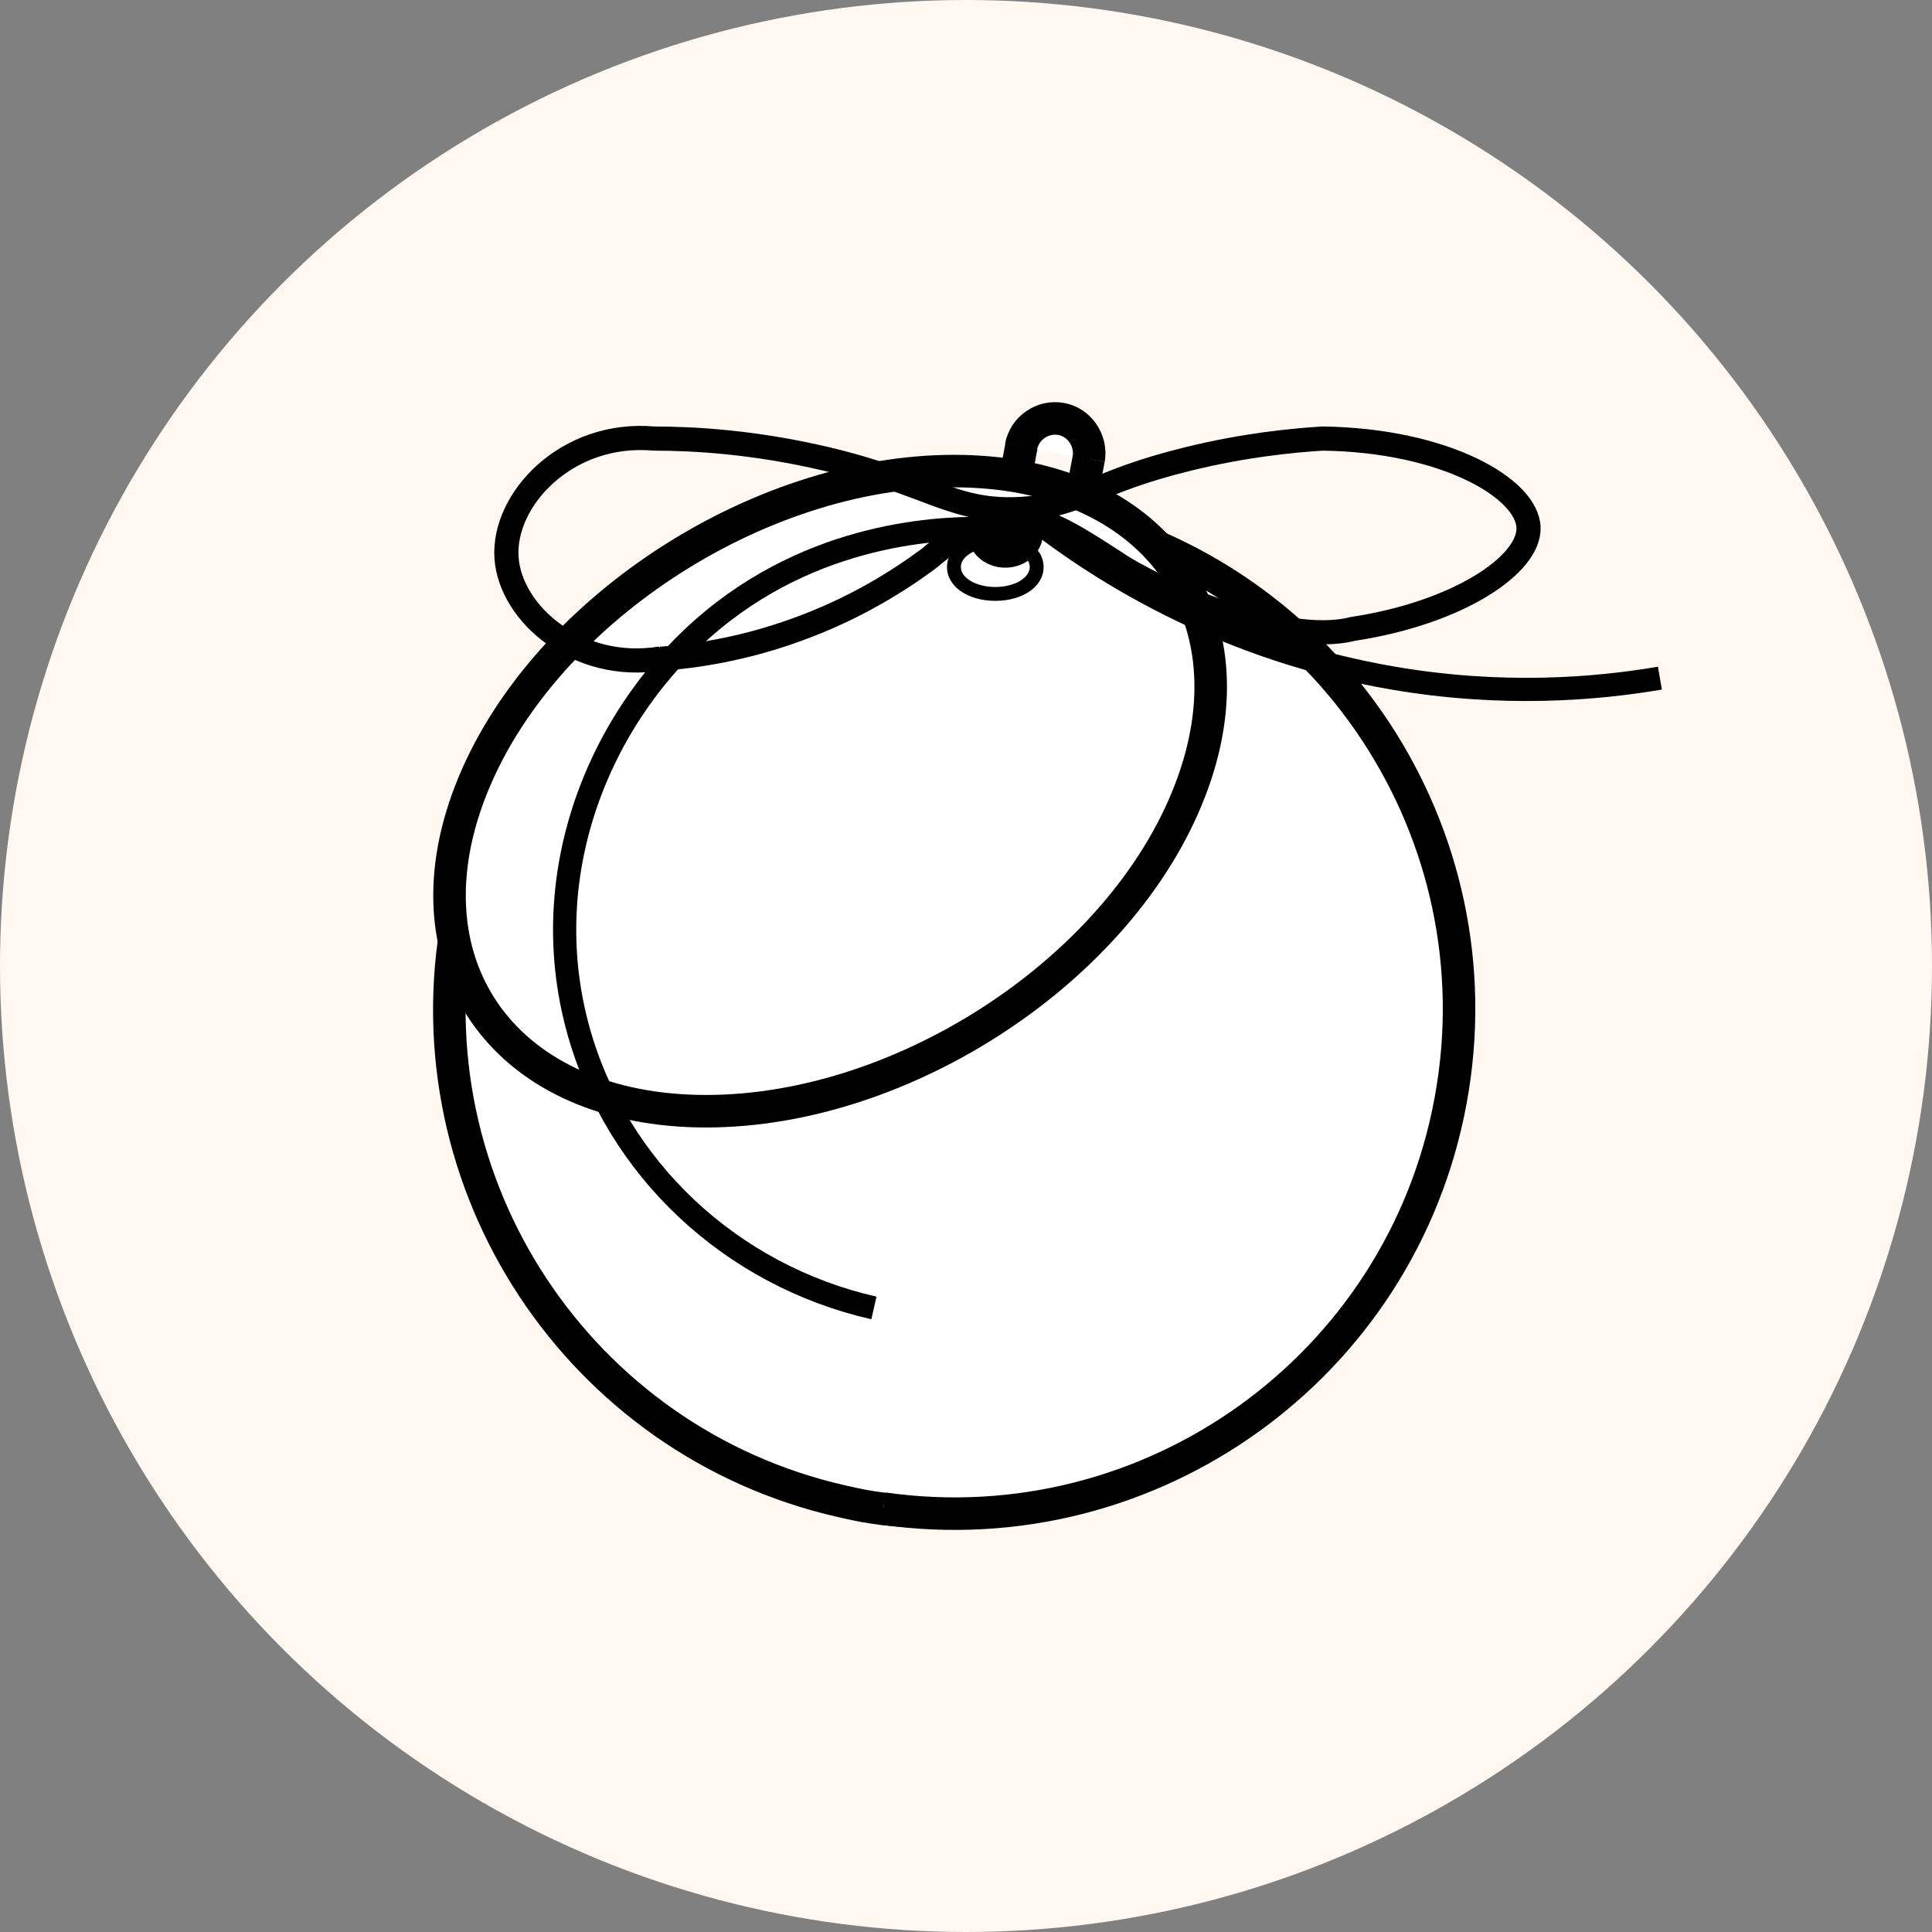 <svg viewBox="0 0 60 60" version="1.1" xmlns="http://www.w3.org/2000/svg">
  
  <rect x="0" y="0" width="60" height="60" fill="#808080" stroke="none"/>
  
  <defs>
    <style>
      .st0 {
        fill: #fff7f0;
      }

      .st1 {
        stroke-width: .97px;
      }

      .st1, .st2, .st3, .st4, .st5, .st6, .st7, .st8, .st9, .st10 {
        stroke: #000;
      }

      .st1, .st11, .st3, .st12, .st4, .st5, .st9, .st10 {
        fill: #fff;
      }

      .st1, .st12, .st5, .st10 {
        stroke-miterlimit: 10;
      }

      .st2 {
        stroke-width: .72px;
      }

      .st2, .st3, .st4, .st6, .st7, .st8, .st9 {
        stroke-miterlimit: 1;
      }

      .st2, .st6, .st7, .st8 {
        fill: none;
      }

      .st11, .st12, .st13, .st9 {
        display: none;
      }

      .st3, .st5, .st8 {
        stroke-width: 1.01px;
      }

      .st12 {
        stroke: #1d1d1b;
        stroke-width: .44px;
      }

      .st4, .st9 {
        stroke-width: 1.01px;
      }

      .st6 {
        stroke-width: .72px;
      }

      .st7 {
        stroke-width: .75px;
      }

      .st10 {
        stroke-width: 1.16px;
      }
    </style>
  </defs>
  <g class="st13" id="Calque_1">
    <g id="Calque_8">
      <circle r="30" cy="30" cx="30" class="st0"></circle>
    </g>
    <path d="M76.57,87.48" class="st8"></path>
    <polygon points="33.36 22.82 24.77 16.64 27.27 16.08 36.19 17.73 33.36 22.82" class="st11"></polygon>
    <g>
      <path d="M42.2,33.66c-1.52,8.25-8.05,14.01-14.77,13.2-.22-.03-.44-.06-.65-.1s-.43-.09-.65-.14c-8.14-1.85-13.45-9.83-11.91-18.13,1.54-8.3,9.34-13.84,17.6-12.66.22.03.44.06.65.1s.43.09.65.14c6.57,1.64,10.61,9.35,9.08,17.59Z" class="st5"></path>
      <path d="M33.12,16.06c8.15,1.85,13.46,9.83,11.93,18.12-1.53,8.3-9.34,13.85-17.62,12.67" class="st5"></path>
      <g>
        <path d="M31.71,13.87c.11-.58.67-.96,1.24-.86s.96.67.86,1.25" class="st3"></path>
        <line y2="15.41" x2="31.43" y1="13.86" x1="31.72" class="st3"></line>
        <line y2="15.79" x2="33.52" y1="14.25" x1="33.81" class="st3"></line>
      </g>
      <path d="M27.43,46.85c6.72.82,13.25-4.94,14.77-13.2s-2.51-15.95-9.08-17.59" class="st12"></path>
    </g>
    <polygon points="33.34 33.54 12.45 27.53 23.76 13.62 43.28 17.16 33.34 33.54" class="st1"></polygon>
    <path d="M20.51,20.46c1.09-.08,2.57-.3,4.22-.9,1.81-.65,3.18-1.52,4.11-2.21,2.39-2.01,3.34-1.49,5.85.15,1.07.73,5.1,2.6,7.33,2.03,3.24-.49,5.48-1.98,5.45-3.14-.03-1.22-2.59-2.72-6.4-2.77-.94.06-2.41.2-4.16.63-2.99.73-3.3,1.42-5.11,1.55-2.18.15-2.86-.77-6.15-1.55-2.21-.52-4.08-.63-5.34-.63-2.71-.24-4.7,1.89-4.58,3.7.12,1.75,2.22,3.55,4.79,3.13Z" class="st7"></path>
    <path d="M31.36,16.93c.59,0,1.07.28,1.07.62s-.48.62-1.07.62-1.07-.28-1.07-.62.48-.62,1.07-.62M31.36,16.5c-.85,0-1.5.45-1.5,1.05s.64,1.05,1.5,1.05,1.5-.45,1.5-1.05-.64-1.05-1.5-1.05h0Z"></path>
    <ellipse ry="1.07" rx="1.17" cy="16.4" cx="31.71"></ellipse>
    <path d="M32.52,16.43c1.9,1.42,5.58,3.75,10.75,4.63,3.39.58,6.29.34,8.28,0" class="st6"></path>
    <path d="M27.14,40.62c-4.44-1.01-7.99-4.33-9.18-8.63-1.38-4.98.76-9.93,4.18-12.74,3.47-2.86,7.46-2.87,8.61-2.83" class="st6"></path>
    <path d="M-27.23,21.62" class="st7"></path>
  </g>
  <g id="Calque_2">
    <g data-name="Calque_8" id="Calque_81">
      <circle r="30" cy="30" cx="30" class="st0"></circle>
    </g>
    <g>
      <path d="M42.2,33.66c-1.52,8.25-8.05,14.01-14.77,13.2-.22-.03-.44-.06-.65-.1s-.43-.09-.65-.14c-8.14-1.85-13.45-9.83-11.91-18.13,1.54-8.3,9.34-13.84,17.6-12.66.22.03.44.06.65.1s.43.09.65.14c6.57,1.64,10.61,9.35,9.08,17.59Z" class="st5"></path>
      <path d="M33.12,16.06c8.15,1.85,13.46,9.83,11.93,18.12-1.53,8.3-9.34,13.85-17.62,12.67" class="st5"></path>
      <g>
        <path d="M31.71,13.87c.11-.58.67-.96,1.24-.86s.96.67.86,1.25" class="st3"></path>
        <line y2="15.41" x2="31.43" y1="13.86" x1="31.72" class="st3"></line>
        <line y2="15.79" x2="33.52" y1="14.25" x1="33.81" class="st3"></line>
      </g>
      <path d="M107.43,46.85c6.72.82,13.25-4.94,14.77-13.2s-2.51-15.95-9.08-17.59" class="st12"></path>
    </g>
    <path d="M36.95,24.57c-2.12,5.49-8.85,9.94-15.02,9.94s-9.45-4.45-7.32-9.94,8.85-9.94,15.02-9.94,9.45,4.45,7.32,9.94Z" class="st4"></path>
    <path d="M20.51,20.46c1.09-.08,2.57-.3,4.22-.9,1.81-.65,3.18-1.52,4.11-2.21,2.39-2.01,3.34-1.49,5.85.15,1.07.73,5.1,2.6,7.33,2.03,3.24-.49,5.48-1.98,5.45-3.14-.03-1.22-2.59-2.72-6.4-2.77-.94.06-2.41.2-4.16.63-2.99.73-3.3,1.42-5.11,1.55-2.18.15-2.86-.77-6.15-1.55-2.21-.52-4.08-.63-5.34-.63-2.71-.24-4.7,1.89-4.58,3.7.12,1.75,2.22,3.55,4.79,3.13Z" class="st7"></path>
    <path d="M30.91,16.99c.59,0,1.07.28,1.07.62s-.48.62-1.07.62-1.07-.28-1.07-.62.48-.62,1.07-.62M30.91,16.56c-.85,0-1.5.45-1.5,1.05s.64,1.05,1.5,1.05,1.5-.45,1.5-1.05-.64-1.05-1.5-1.05h0Z"></path>
    <ellipse ry="1.07" rx="1.17" cy="16.56" cx="31.22"></ellipse>
    <path d="M32.52,16.43c1.9,1.42,5.58,3.75,10.75,4.63,3.39.58,6.29.34,8.28,0" class="st6"></path>
    <path d="M27.14,40.62c-4.44-1.01-7.99-4.33-9.18-8.63-1.38-4.98.76-9.93,4.18-12.74,3.47-2.86,7.46-2.87,8.61-2.83" class="st6"></path>
  </g>
  <g class="st13" id="Calque_6">
    <g>
      <g data-name="Calque_8" id="Calque_82">
        <circle r="30" cy="30" cx="190" class="st0"></circle>
      </g>
      <g>
        <path d="M202.2,33.66c-1.52,8.25-8.05,14.01-14.77,13.2-.22-.03-.44-.06-.65-.1s-.43-.09-.65-.14c-8.14-1.85-13.45-9.83-11.91-18.13,1.54-8.3,9.34-13.84,17.6-12.66.22.03.44.06.65.1s.43.09.65.14c6.57,1.64,10.61,9.35,9.08,17.59Z" class="st5"></path>
        <path d="M193.12,16.06c8.15,1.85,13.46,9.83,11.93,18.12-1.53,8.3-9.34,13.85-17.62,12.67" class="st5"></path>
        <g>
          <path d="M191.71,13.87c.11-.58.67-.96,1.24-.86s.96.67.86,1.25" class="st3"></path>
          <line y2="15.41" x2="191.43" y1="13.86" x1="191.72" class="st3"></line>
          <line y2="15.79" x2="193.52" y1="14.25" x1="193.81" class="st3"></line>
        </g>
        <path d="M187.43,46.85c6.72.82,13.25-4.94,14.77-13.2s-2.51-15.95-9.08-17.59" class="st12"></path>
      </g>
      <polygon points="202.04 19.27 194.09 42.97 173.95 38.92 182.29 17.87 188.17 15.02 199.17 15.8 202.04 19.27" class="st10"></polygon>
      <path d="M196.95,24.57c-2.12,5.49-8.85,9.94-15.02,9.94s-9.45-4.45-7.32-9.94,8.85-9.94,15.02-9.94,9.45,4.45,7.32,9.94Z" class="st9"></path>
      <path d="M180.51,20.46c1.09-.08,2.57-.3,4.22-.9,1.81-.65,3.18-1.52,4.11-2.21,2.39-2.01,3.34-1.49,5.85.15,1.07.73,5.1,2.6,7.33,2.03,3.24-.49,5.48-1.98,5.45-3.14-.03-1.22-2.59-2.72-6.4-2.77-.94.06-2.41.2-4.16.63-2.99.73-3.3,1.42-5.11,1.55-2.18.15-2.86-.77-6.15-1.55-2.21-.52-4.08-.63-5.34-.63-2.71-.24-4.7,1.89-4.58,3.7.12,1.75,2.22,3.55,4.79,3.13Z" class="st7"></path>
      <path d="M190.91,16.99c.59,0,1.07.28,1.07.62s-.48.62-1.07.62-1.07-.28-1.07-.62.48-.62,1.07-.62M190.91,16.56c-.85,0-1.5.45-1.5,1.05s.64,1.05,1.5,1.05,1.5-.45,1.5-1.05-.64-1.05-1.5-1.05h0Z"></path>
      <ellipse ry="1.07" rx="1.17" cy="16.56" cx="191.22"></ellipse>
      <path d="M192.52,16.43c1.9,1.42,5.58,3.75,10.75,4.63,3.39.58,6.29.34,8.28,0" class="st6"></path>
      <path d="M187.43,37.97" class="st6"></path>
    </g>
    <path d="M192.66,36.17c-3.54.33-6.98-1.28-8.91-4.18-2.23-3.36-1.85-7.56.01-10.48,1.88-2.97,4.84-3.94,5.71-4.19" class="st2"></path>
  </g>
</svg>